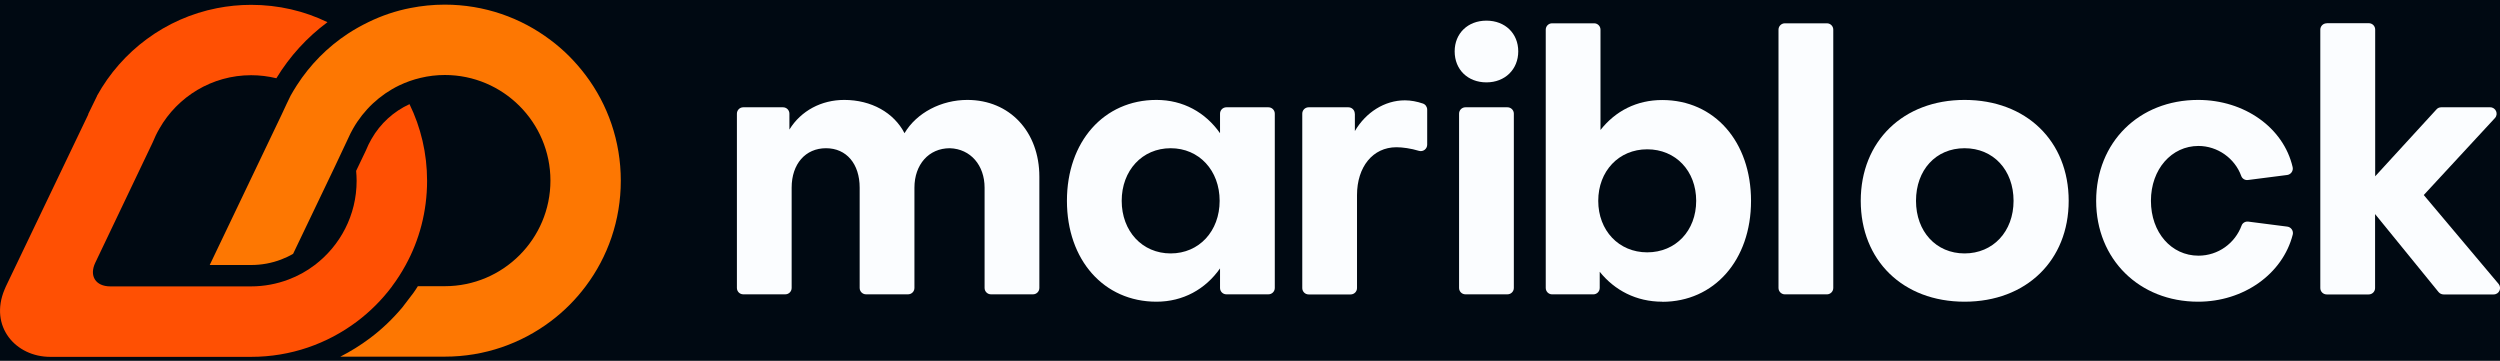 <svg width="97" height="14" viewBox="0 0 97 14" fill="none" xmlns="http://www.w3.org/2000/svg">
<rect width="97" height="14" fill="#676767"/>
<g id="Desktop - 3">
<rect width="1440" height="6995" transform="translate(-199 -4542)" fill="#FBFDFF"/>
<rect id="Rectangle 41" x="-64" y="-56" width="1170" height="321" rx="16" fill="#000912"/>
<g id="Group 63">
<g id="Lockup" clip-path="url(#clip0_146_694)">
<path id="Vector" d="M22.724 2.918C22.332 2.4 21.879 1.939 21.357 1.551C20.215 0.69 18.798 0.18 17.256 0.18C16.799 0.18 16.358 0.226 15.931 0.31C15.356 0.42 14.808 0.607 14.294 0.858C14.02 0.991 13.753 1.14 13.498 1.307C12.702 1.829 12.028 2.514 11.514 3.314C11.431 3.443 11.354 3.573 11.278 3.706L11.118 4.037L10.932 4.437L8.137 10.282H9.748C10.147 10.282 10.54 10.21 10.909 10.069C11.069 10.008 11.225 9.935 11.373 9.848L12.988 6.474C12.988 6.474 13.483 5.423 13.506 5.374C13.567 5.241 13.631 5.103 13.704 4.982C14.115 4.262 14.739 3.676 15.489 3.314C15.752 3.188 16.03 3.089 16.32 3.021C16.624 2.948 16.936 2.91 17.26 2.91C19.522 2.91 21.357 4.749 21.357 7.007C21.357 9.265 19.522 11.104 17.26 11.104H16.213C16.156 11.196 16.099 11.283 16.038 11.367L15.611 11.927C15.234 12.376 14.812 12.78 14.343 13.13C13.982 13.4 13.601 13.636 13.205 13.838H17.26C18.802 13.838 20.219 13.328 21.361 12.471C21.875 12.087 22.336 11.626 22.724 11.108C23.581 9.97 24.087 8.549 24.087 7.011C24.087 5.473 23.581 4.056 22.724 2.918Z" fill="#FD7702"/>
<path id="Vector_2" d="M15.208 11.112C15.406 10.849 15.581 10.575 15.737 10.289C16.27 9.322 16.571 8.203 16.571 7.015C16.571 5.948 16.327 4.939 15.889 4.041C15.276 4.323 14.755 4.791 14.412 5.396C14.332 5.533 14.26 5.682 14.195 5.842L14.184 5.865L13.818 6.63C13.829 6.756 13.837 6.885 13.837 7.015C13.837 8.351 13.197 9.539 12.204 10.289C11.899 10.521 11.56 10.708 11.195 10.845C10.742 11.017 10.25 11.112 9.74 11.112H4.28C3.709 11.112 3.454 10.704 3.697 10.194L5.921 5.533C5.997 5.347 6.085 5.16 6.188 4.985C6.892 3.751 8.225 2.918 9.744 2.918C10.079 2.918 10.406 2.959 10.723 3.036C11.244 2.179 11.918 1.444 12.706 0.861C11.812 0.427 10.81 0.188 9.744 0.188C9.291 0.188 8.845 0.233 8.419 0.317C6.416 0.709 4.725 1.981 3.766 3.713V3.721L3.423 4.425V4.444L0.229 11.112C0.21 11.153 0.191 11.195 0.175 11.237C-0.423 12.669 0.606 13.846 1.95 13.846H9.744C11.286 13.846 12.703 13.335 13.845 12.479C14.359 12.094 14.819 11.633 15.208 11.116V11.112Z" fill="#FF5003"/>
<g id="Group">
<path id="Vector_3" d="M28.592 11.173V4.411C28.592 4.273 28.702 4.163 28.839 4.163H30.381C30.518 4.163 30.629 4.273 30.629 4.411V5.027C31.082 4.289 31.878 3.877 32.757 3.877C33.808 3.877 34.684 4.372 35.095 5.168C35.564 4.372 36.527 3.877 37.532 3.877C39.177 3.877 40.327 5.111 40.327 6.855V11.173C40.327 11.31 40.217 11.42 40.08 11.42H38.45C38.313 11.42 38.202 11.31 38.202 11.173V7.281C38.202 6.417 37.662 5.777 36.854 5.751C36.032 5.751 35.48 6.39 35.48 7.281V11.173C35.48 11.31 35.369 11.42 35.232 11.42H33.603C33.466 11.42 33.355 11.31 33.355 11.173V7.281C33.355 6.36 32.845 5.751 32.049 5.751C31.253 5.751 30.716 6.36 30.716 7.281V11.173C30.716 11.31 30.606 11.42 30.469 11.42H28.839C28.702 11.42 28.592 11.31 28.592 11.173Z" fill="#FBFDFF"/>
<path id="Vector_4" d="M47.584 4.163H49.214C49.351 4.163 49.462 4.273 49.462 4.411V11.173C49.462 11.31 49.351 11.42 49.214 11.42H47.584C47.447 11.42 47.337 11.31 47.337 11.173V10.415C46.77 11.222 45.905 11.706 44.87 11.706C42.829 11.706 41.397 10.088 41.397 7.792C41.397 5.496 42.829 3.877 44.87 3.877C45.905 3.877 46.77 4.361 47.337 5.168V4.411C47.337 4.273 47.447 4.163 47.584 4.163ZM47.322 7.792C47.322 6.615 46.526 5.751 45.422 5.751C44.317 5.751 43.522 6.615 43.522 7.792C43.522 8.968 44.317 9.833 45.422 9.833C46.526 9.833 47.322 8.968 47.322 7.792Z" fill="#FBFDFF"/>
<path id="Vector_5" d="M52.569 4.41V5.084C52.995 4.361 53.718 3.893 54.51 3.893C54.739 3.893 54.979 3.938 55.211 4.018C55.31 4.053 55.375 4.148 55.375 4.254V5.614C55.375 5.777 55.219 5.899 55.059 5.854C54.743 5.758 54.415 5.713 54.183 5.713C53.261 5.713 52.652 6.478 52.652 7.571V11.177C52.652 11.314 52.542 11.424 52.405 11.424H50.775C50.638 11.424 50.528 11.314 50.528 11.177V4.41C50.528 4.273 50.638 4.163 50.775 4.163H52.317C52.454 4.163 52.565 4.273 52.565 4.41H52.569Z" fill="#FBFDFF"/>
<path id="Vector_6" d="M56.441 1.993C56.441 1.296 56.951 0.801 57.674 0.801C58.398 0.801 58.908 1.296 58.908 1.993C58.908 2.689 58.398 3.196 57.674 3.196C56.951 3.196 56.441 2.701 56.441 1.993ZM58.737 4.41V11.173C58.737 11.31 58.626 11.42 58.489 11.42H56.859C56.722 11.42 56.612 11.31 56.612 11.173V4.41C56.612 4.273 56.722 4.163 56.859 4.163H58.489C58.626 4.163 58.737 4.273 58.737 4.41Z" fill="#FBFDFF"/>
<path id="Vector_7" d="M64.494 11.706C63.489 11.706 62.651 11.268 62.069 10.545V11.173C62.069 11.31 61.958 11.421 61.821 11.421H60.222C60.085 11.421 59.975 11.31 59.975 11.173V1.151C59.975 1.014 60.085 0.904 60.222 0.904H61.852C61.989 0.904 62.099 1.014 62.099 1.151V5.043C62.682 4.304 63.504 3.881 64.494 3.881C66.52 3.881 67.94 5.496 67.94 7.796C67.94 10.095 66.508 11.71 64.494 11.71V11.706ZM62.012 7.792C62.012 8.942 62.807 9.791 63.912 9.791C65.016 9.791 65.812 8.953 65.812 7.792C65.812 6.631 65.016 5.793 63.912 5.793C62.807 5.793 62.012 6.642 62.012 7.792Z" fill="#FBFDFF"/>
<path id="Vector_8" d="M71.131 1.151V11.173C71.131 11.31 71.02 11.421 70.883 11.421H69.254C69.117 11.421 69.006 11.31 69.006 11.173V1.151C69.006 1.014 69.117 0.904 69.254 0.904H70.883C71.02 0.904 71.131 1.014 71.131 1.151Z" fill="#FBFDFF"/>
<path id="Vector_9" d="M80.265 7.792C80.265 10.103 78.621 11.706 76.225 11.706C73.831 11.706 72.197 10.103 72.197 7.792C72.197 5.48 73.842 3.877 76.225 3.877C78.609 3.877 80.265 5.465 80.265 7.792ZM78.126 7.792C78.126 6.6 77.345 5.751 76.225 5.751C75.106 5.751 74.341 6.6 74.341 7.792C74.341 8.984 75.121 9.833 76.225 9.833C77.33 9.833 78.126 8.984 78.126 7.792Z" fill="#FBFDFF"/>
<path id="Vector_10" d="M88.737 6.79L87.222 6.984C87.108 7 86.997 6.935 86.959 6.825C86.712 6.143 86.041 5.663 85.299 5.663C84.263 5.663 83.456 6.558 83.456 7.792C83.456 9.025 84.252 9.92 85.299 9.92C86.068 9.92 86.719 9.437 86.974 8.751C87.012 8.645 87.123 8.584 87.237 8.599L88.749 8.793C88.897 8.812 88.996 8.961 88.958 9.105C88.566 10.632 87.054 11.706 85.287 11.706C83.007 11.706 81.331 10.061 81.331 7.792C81.331 5.522 82.991 3.877 85.287 3.877C87.081 3.877 88.6 4.951 88.954 6.482C88.989 6.627 88.889 6.771 88.741 6.79H88.737Z" fill="#FBFDFF"/>
<path id="Vector_11" d="M90.28 0.9H91.909C92.046 0.9 92.157 1.01 92.157 1.147V6.84L94.537 4.243C94.582 4.19 94.651 4.163 94.719 4.163H96.619C96.836 4.163 96.951 4.422 96.802 4.582L94.042 7.567L96.943 11.013C97.08 11.177 96.966 11.424 96.753 11.424H94.811C94.735 11.424 94.666 11.39 94.617 11.333L92.153 8.306V11.177C92.153 11.314 92.043 11.424 91.906 11.424H90.276C90.139 11.424 90.028 11.314 90.028 11.177V1.151C90.028 1.014 90.139 0.904 90.276 0.904L90.28 0.9Z" fill="#FBFDFF"/>
</g>
</g>
</g>
</g>
<defs>
<clipPath id="clip0_146_694">
<rect width="97" height="13.658" fill="white" transform="translate(0 0.184)"/>
</clipPath>
</defs>
</svg>
